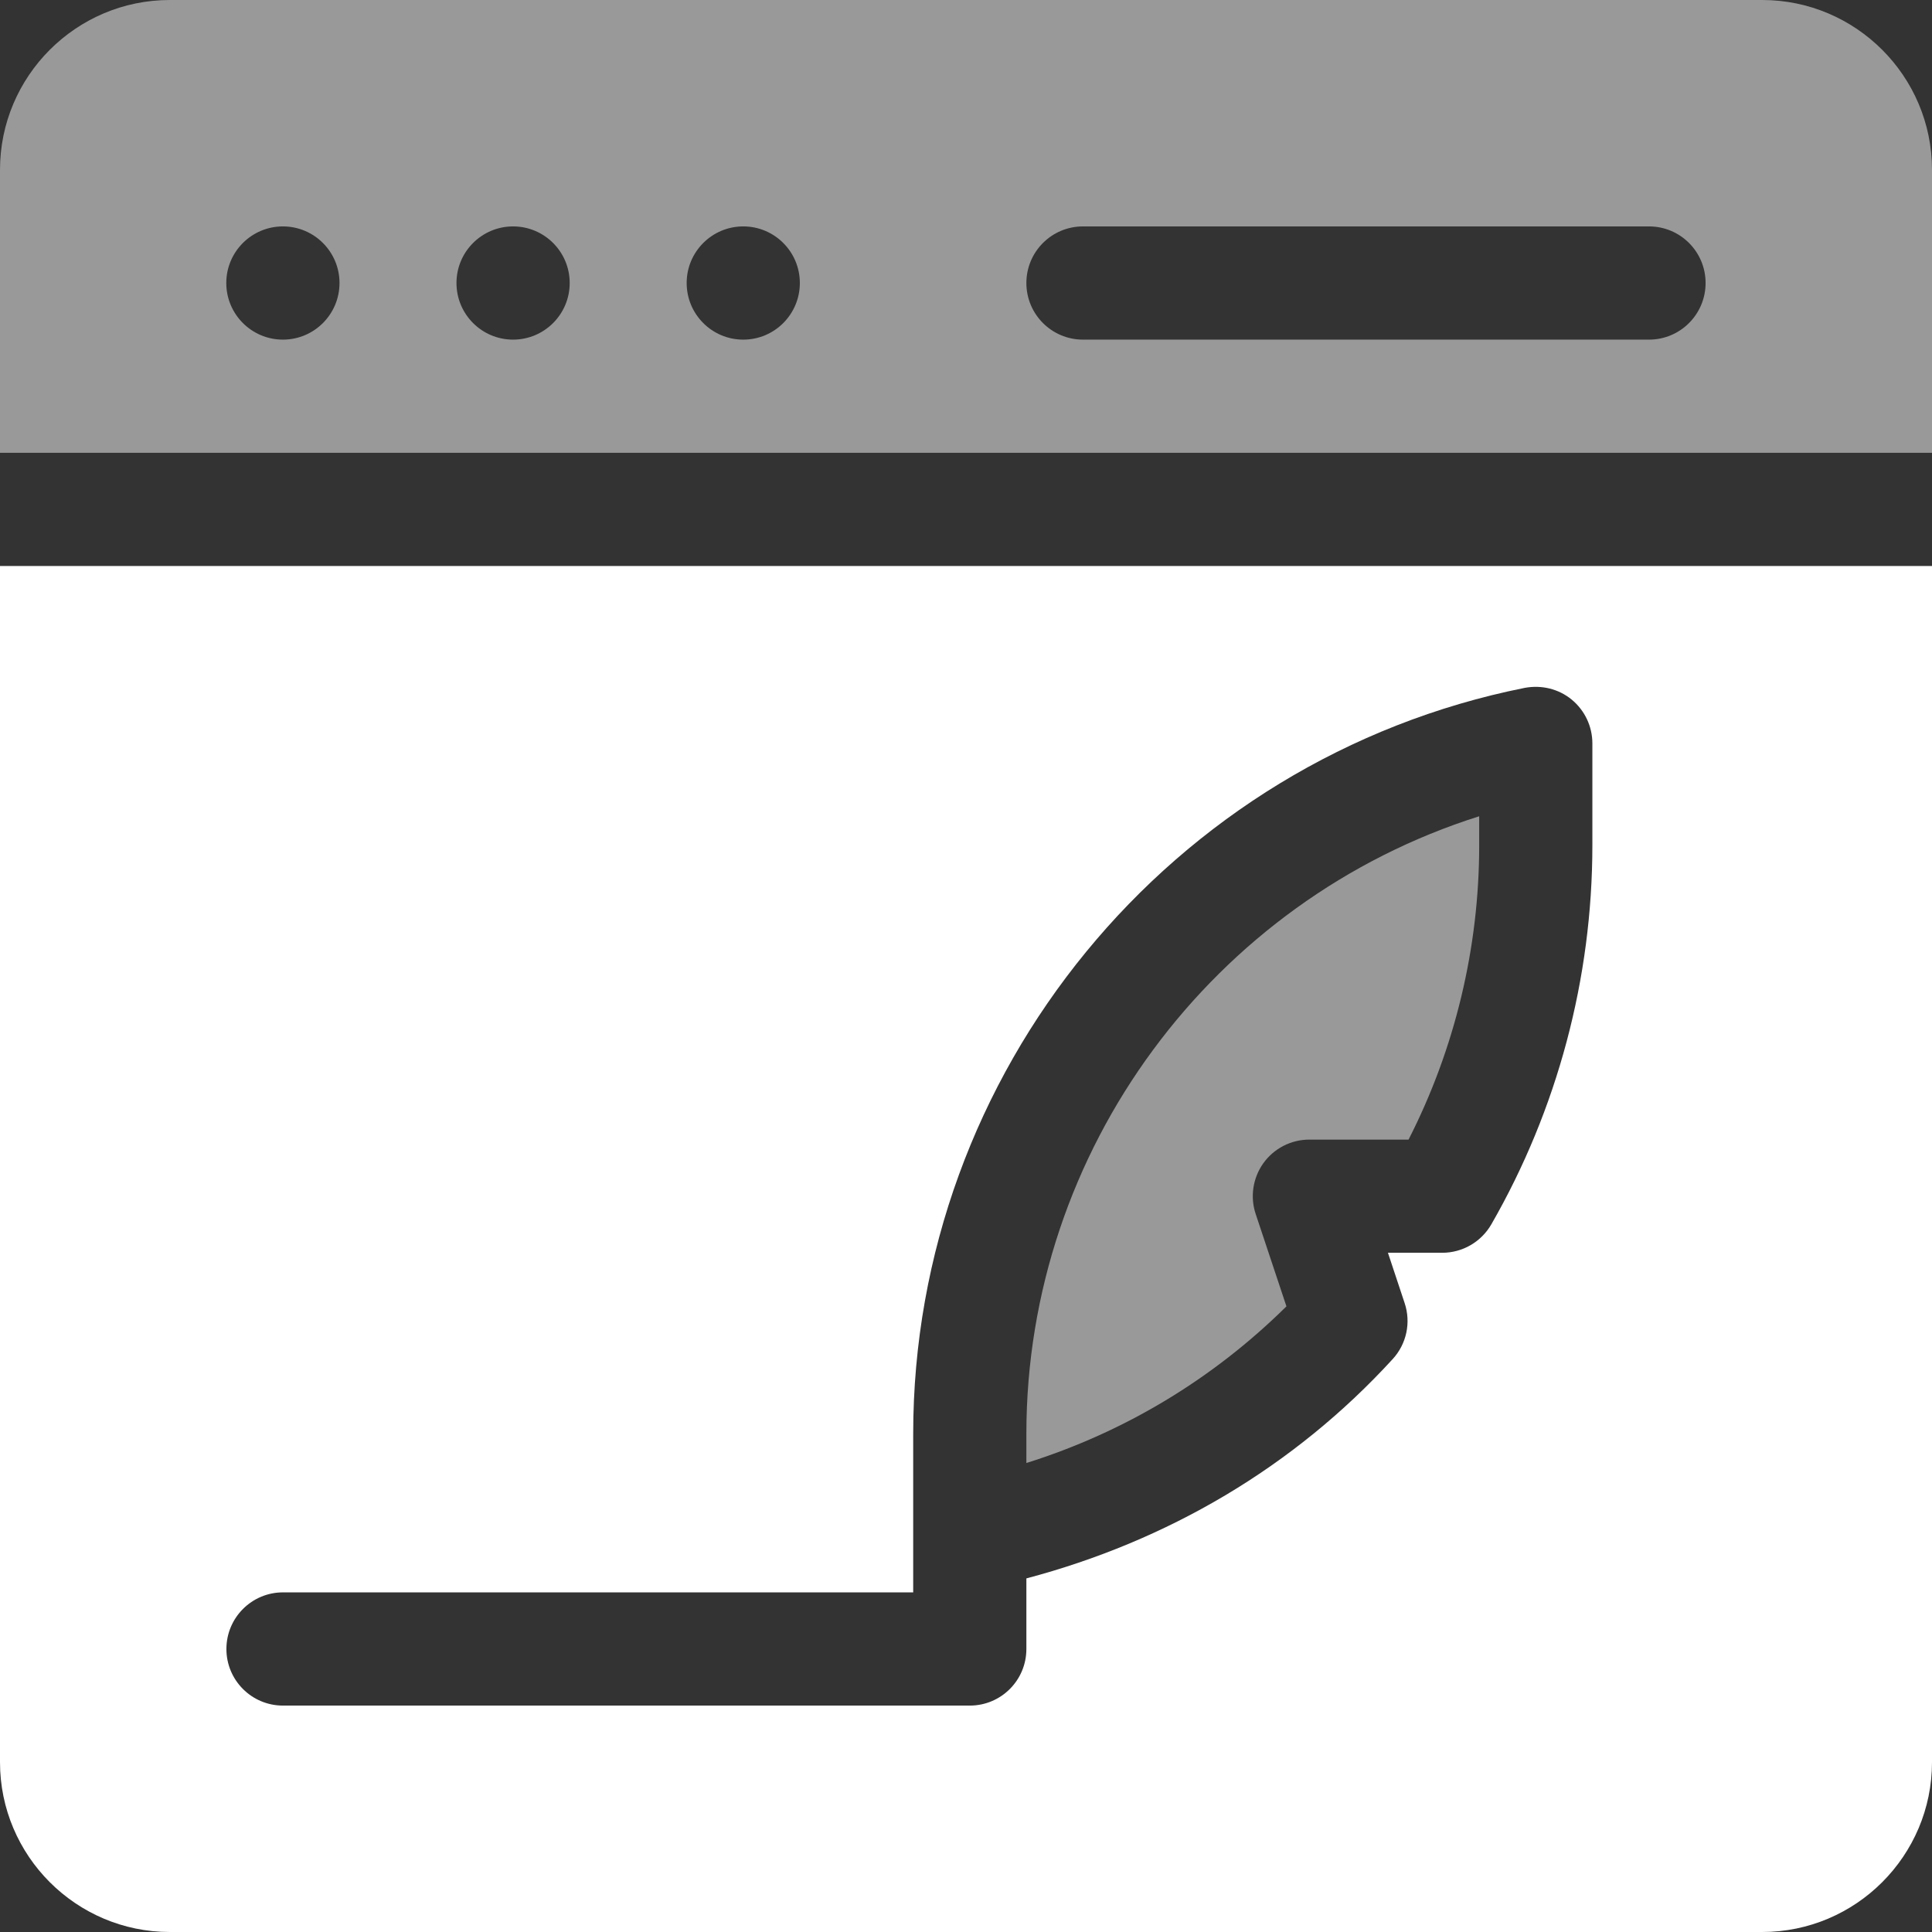 <?xml version="1.0" encoding="UTF-8"?> <svg xmlns="http://www.w3.org/2000/svg" width="48" height="48" viewBox="0 0 48 48" fill="none"><rect x="0" y="0" width="48" height="48" fill="#333333" stroke="none"/><g clip-path="url(#clip0_11128_1450)"><path opacity="0.5" d="M43.781 0H4.219C1.893 0 0 1.893 0 4.219V11.25H48V4.219C48 1.893 46.107 0 43.781 0ZM7.029 8.438C6.252 8.438 5.622 7.808 5.622 7.031C5.622 6.255 6.252 5.625 7.029 5.625C7.805 5.625 8.435 6.255 8.435 7.031C8.435 7.808 7.805 8.438 7.029 8.438ZM12.747 8.438C11.971 8.438 11.341 7.808 11.341 7.031C11.341 6.255 11.971 5.625 12.747 5.625C13.524 5.625 14.154 6.255 14.154 7.031C14.154 7.808 13.524 8.438 12.747 8.438ZM18.466 8.438C17.689 8.438 17.06 7.808 17.06 7.031C17.06 6.255 17.689 5.625 18.466 5.625C19.243 5.625 19.872 6.255 19.872 7.031C19.872 7.808 19.243 8.438 18.466 8.438ZM40.969 8.438H26.906C26.129 8.438 25.5 7.808 25.5 7.031C25.5 6.254 26.129 5.625 26.906 5.625H40.969C41.746 5.625 42.375 6.254 42.375 7.031C42.375 7.808 41.746 8.438 40.969 8.438Z" fill="white"></path><path opacity="0.5" d="M31.198 30.164C31.054 29.735 31.127 29.263 31.39 28.896C31.655 28.529 32.079 28.313 32.531 28.313H34.995C36.146 26.058 36.75 23.548 36.75 21.003V20.28C30.138 22.368 25.5 28.565 25.5 35.623V36.348C27.936 35.584 30.136 34.26 31.961 32.456L31.198 30.164Z" fill="white"></path><path d="M0 43.781C0 46.107 1.893 48 4.219 48H43.781C46.107 48 48 46.107 48 43.781V14.062H0V43.781ZM7.031 39.562H22.688V35.622C22.688 26.645 29.078 18.851 37.88 17.09C38.3 17.012 38.724 17.115 39.048 17.381C39.373 17.649 39.562 18.047 39.562 18.469V21.003C39.562 24.308 38.693 27.564 37.051 30.42C36.799 30.856 36.334 31.125 35.831 31.125H34.483L34.897 32.372C35.06 32.857 34.946 33.39 34.601 33.766C32.14 36.456 28.999 38.289 25.5 39.215V40.969C25.5 41.746 24.871 42.375 24.094 42.375H7.031C6.254 42.375 5.625 41.746 5.625 40.969C5.625 40.192 6.254 39.562 7.031 39.562Z" fill="white"></path></g><defs><clipPath id="clip0_11128_1450"><rect width="48" height="48" fill="white"></rect></clipPath></defs></svg> 